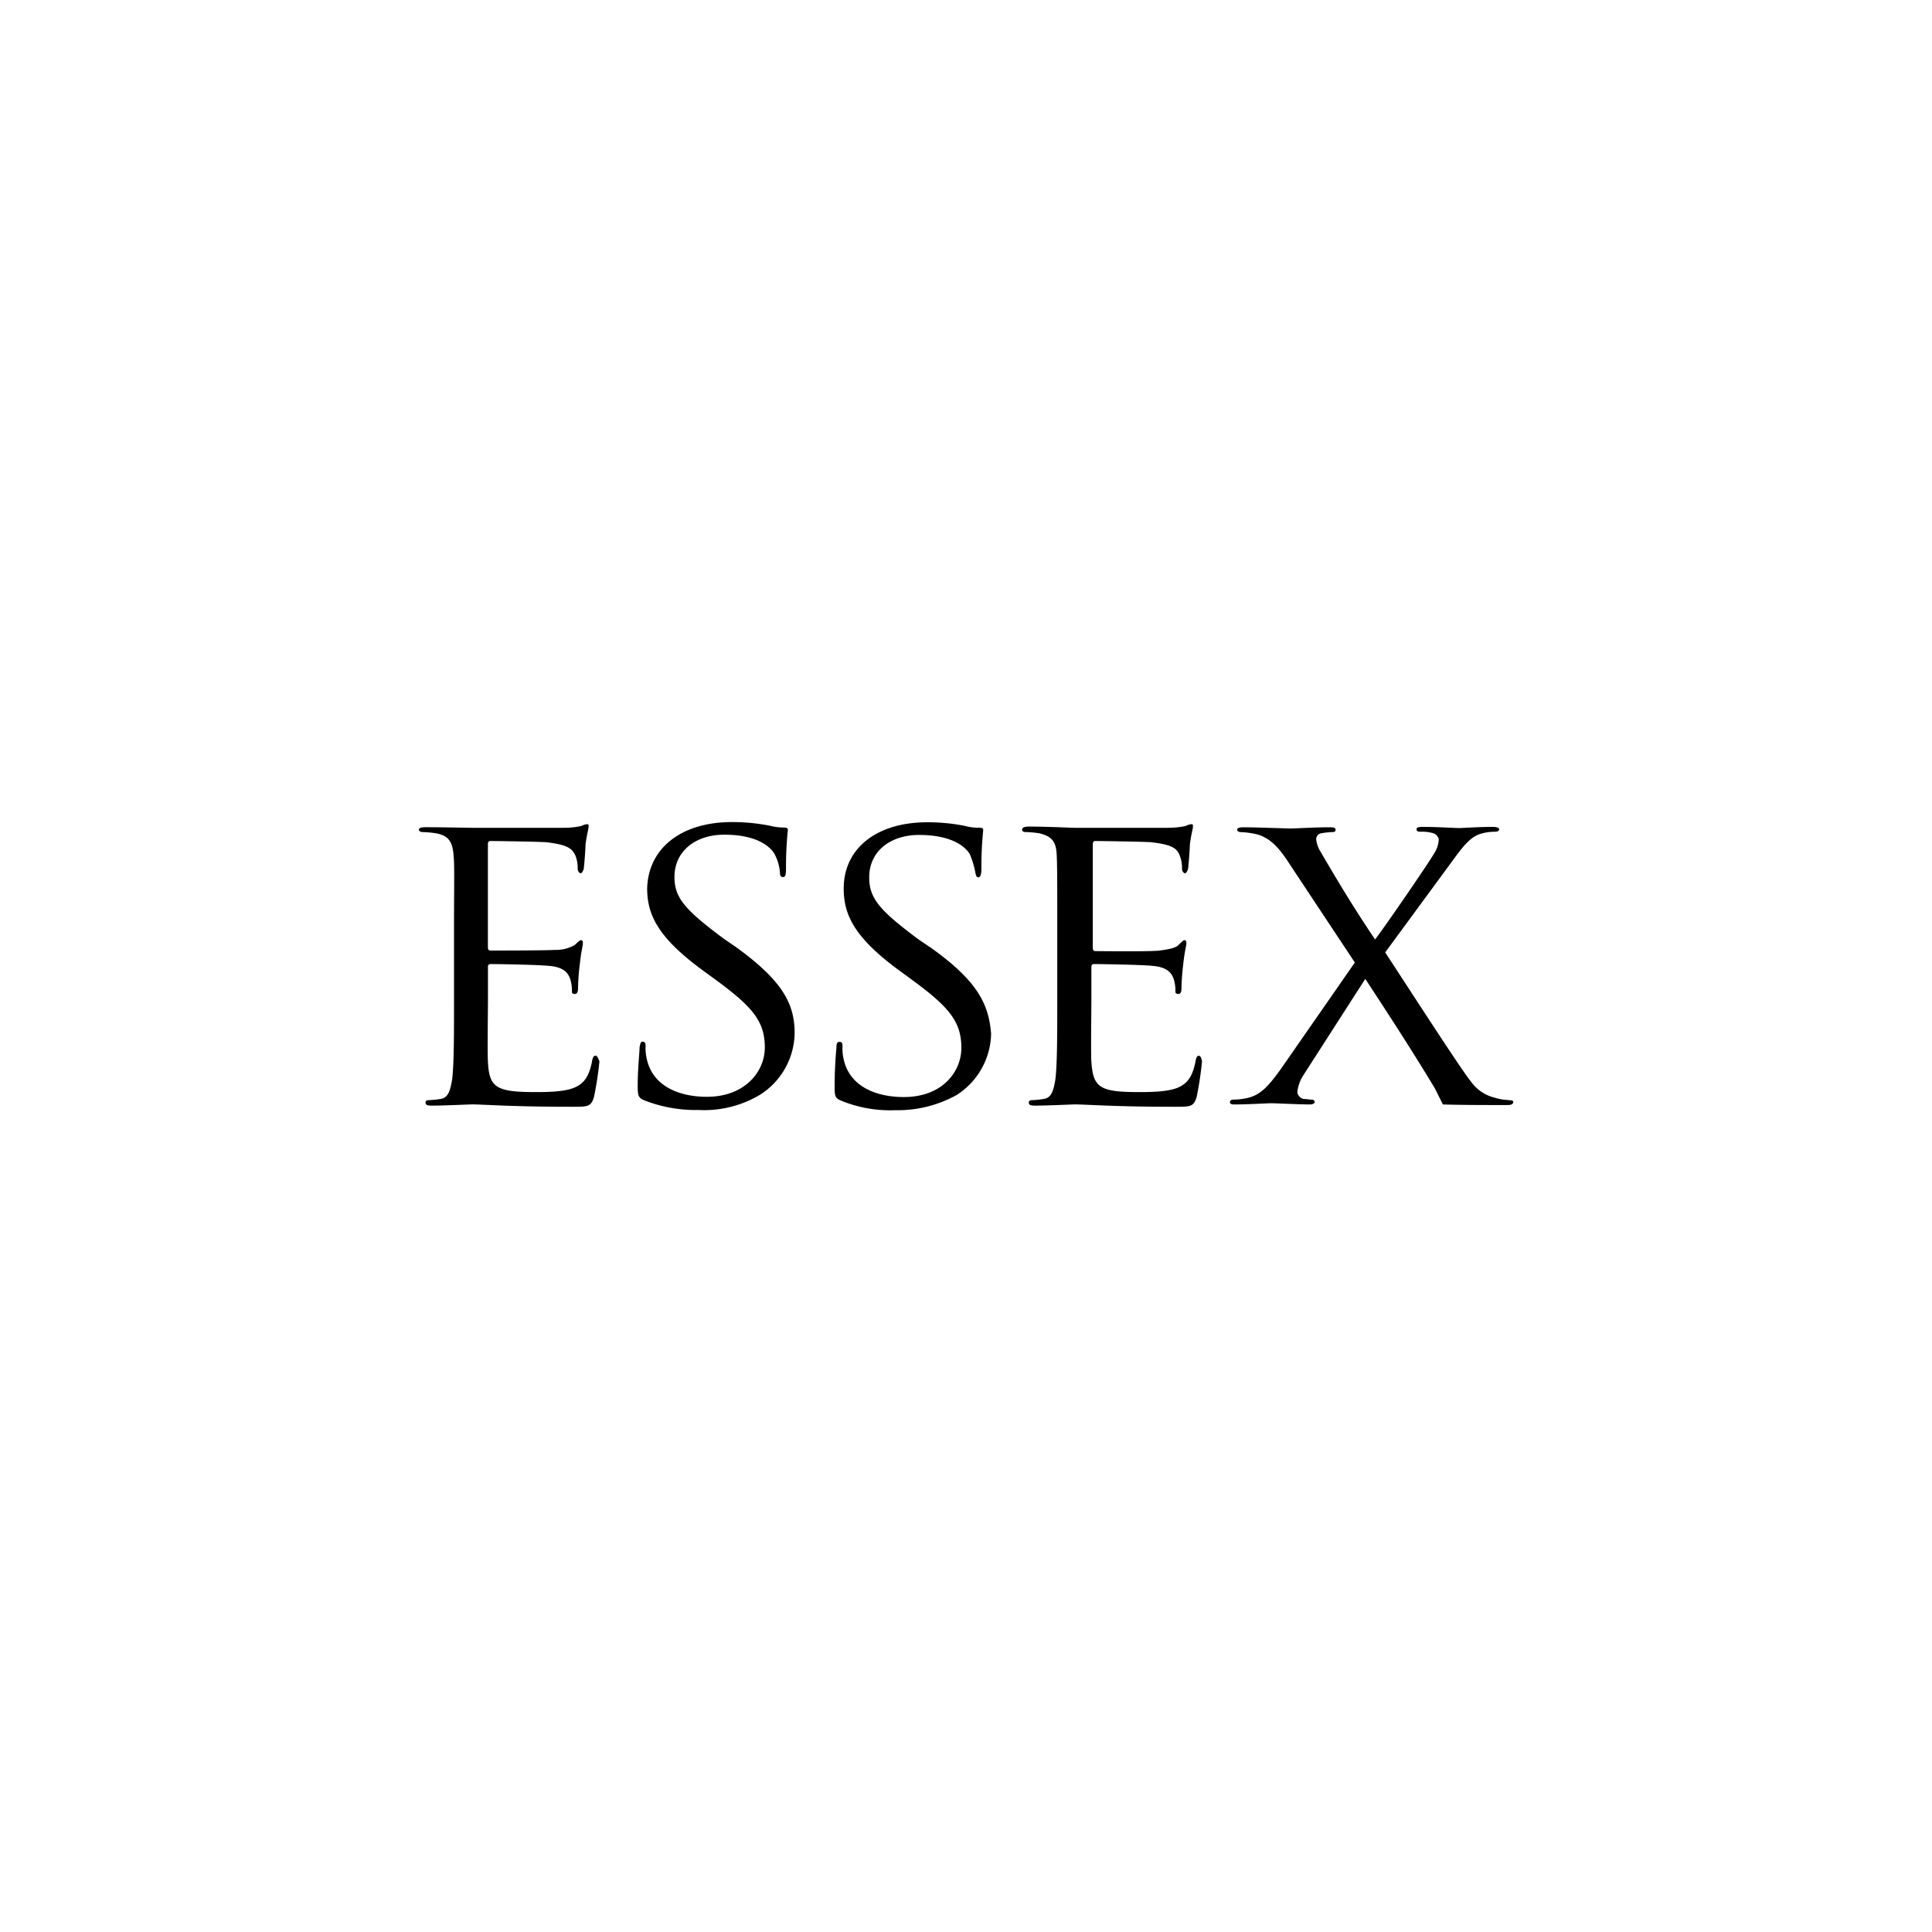 <svg id="Layer_1" data-name="Layer 1" xmlns="http://www.w3.org/2000/svg" viewBox="0 0 300 300"><path d="M123.39,160.45A11.51,11.51,0,0,1,118,170a16.86,16.86,0,0,1-9.51,2.36,21.93,21.93,0,0,1-8.47-1.51c-.85-.38-1-.66-1-2.17,0-2.82.29-5.18.29-6,.09-.65.19-.94.47-.94s.47.19.47.66a7.29,7.29,0,0,0,.19,2.07c.94,4.24,5.08,5.84,9.32,5.84,6,0,9-4,9-7.63,0-4-1.79-6.21-7.25-10.26l-2.83-2.07c-6.69-5-8.19-8.48-8.19-12.44.19-6.12,5.18-10.26,13.18-10.26a30.43,30.43,0,0,1,5.84.56,9.14,9.14,0,0,0,2.17.29c.47,0,.66.09.66.37a57,57,0,0,0-.29,6c0,.94-.09,1.32-.47,1.32s-.47-.28-.47-.75a7.47,7.47,0,0,0-.84-2.83c-.38-.66-2.08-3-7.82-3-4.33,0-7.72,2.45-7.72,6.59,0,3.3,1.78,5.18,7.72,9.61l1.79,1.22C121.6,152.35,123.39,155.93,123.39,160.45Zm21-13.38-1.79-1.22c-5.94-4.43-7.63-6.31-7.63-9.61,0-4.14,3.39-6.59,7.72-6.59,5.84,0,7.54,2.36,7.91,3a14,14,0,0,1,.85,2.83c.09.47.19.75.47.75s.47-.37.47-1.32a58.41,58.41,0,0,1,.28-6c0-.29-.09-.38-.66-.38a7.94,7.94,0,0,1-2.16-.28,29.66,29.66,0,0,0-5.84-.57c-8,0-13,4.15-13,10.27,0,3.95,1.51,7.44,8.2,12.43l2.82,2.07c5.46,4.05,7.25,6.31,7.25,10.27,0,3.67-2.92,7.63-8.94,7.63-4.24,0-8.39-1.6-9.33-5.84a7.65,7.65,0,0,1-.19-2.07c0-.47-.09-.66-.47-.66s-.47.28-.47.94c-.09.94-.28,3.2-.28,6,0,1.5.09,1.79.94,2.16a20,20,0,0,0,8.48,1.51,18.82,18.82,0,0,0,9.51-2.35,11.56,11.56,0,0,0,5.37-9.52c-.38-4.61-2.07-8.19-9.51-13.47ZM92.5,163.93c-.28,0-.47.19-.56.85-.47,2.36-1.23,3.49-2.83,4.14s-4.43.66-6,.66c-6.12,0-7.15-.75-7.34-4.7-.1-1.23,0-7.82,0-9.8v-5c0-.19.09-.38.47-.38,1,0,7.34.1,9,.28,2.44.19,3,1.23,3.29,2a6.08,6.08,0,0,1,.28,1.89c0,.28,0,.47.47.47s.48-.66.48-1a33.31,33.31,0,0,1,.28-3.67c.19-1.89.47-2.83.47-3.2s-.09-.48-.28-.48-.38.19-1,.76a5.89,5.89,0,0,1-3.1.75c-1.42.1-9.23.1-10,.1-.28,0-.37-.19-.37-.57V131.16c0-.38.09-.57.37-.57.66,0,7.54.1,8.67.19,3.39.38,4,1,4.52,2a5.12,5.12,0,0,1,.38,2.07c0,.47.28.75.47.75s.37-.37.47-.66c.09-.65.28-3.2.28-3.76.19-1.6.47-2.45.47-2.73s.1-.47-.28-.47a2.83,2.83,0,0,0-.85.28,12.7,12.7,0,0,1-2.73.28H73.1c-.28,0-4.24-.09-7.06-.09-.76,0-1,.18-1,.37s.28.38.47.38a16,16,0,0,1,2.17.19c2.07.37,2.54,1.41,2.73,3.2s.09,3.49.09,12.43v10.08c0,5.46,0,10-.28,12.43-.28,1.7-.57,2.92-1.79,3.11a13.31,13.31,0,0,1-1.88.19c-.38,0-.47.19-.47.38,0,.37.28.47,1,.47,1.89,0,5.84-.19,6.22-.19,1.79,0,6,.37,15.54.37,2.45,0,2.92,0,3.39-1.5a52.39,52.39,0,0,0,.85-5.56C92.88,164.4,92.78,163.93,92.5,163.93Zm93.71,0c-.28,0-.47.19-.56.85-.47,2.36-1.23,3.49-2.83,4.14s-4.42.66-6,.66c-6.13,0-7.07-.75-7.35-4.7-.1-1.23,0-7.82,0-9.8v-5c0-.19.09-.38.47-.38,1,0,7.35.1,9,.28,2.45.19,3,1.23,3.3,2a6.08,6.08,0,0,1,.28,1.89c0,.28,0,.47.47.47s.47-.66.47-1a36,36,0,0,1,.28-3.67c.19-1.89.48-2.83.48-3.2s-.1-.48-.29-.48-.47.29-.94.76-1.51.66-2.92.85-9.23.09-10,.09c-.28,0-.38-.19-.38-.57V131.16c0-.38.1-.57.38-.57.66,0,7.53.1,8.66.19,3.39.38,4,1,4.43,2a5.12,5.12,0,0,1,.38,2.07c0,.47.28.75.47.75s.37-.37.47-.66c.09-.65.28-3.2.28-3.76.19-1.6.47-2.45.47-2.73s.1-.47-.28-.47a2.83,2.83,0,0,0-.85.28,12.7,12.7,0,0,1-2.73.28h-14.6c-.38,0-4.24-.19-7.06-.19-.66,0-1,.19-1,.47s.28.38.47.38a15.76,15.76,0,0,1,2.17.19c2.07.47,2.64,1.41,2.73,3.29s.09,3.4.09,12.34v10.08c0,5.46,0,10-.28,12.43-.28,1.7-.56,2.92-1.79,3.11a13.31,13.31,0,0,1-1.88.19c-.38,0-.47.19-.47.38,0,.37.28.47,1,.47,1.89,0,5.84-.19,6.13-.19,1.79,0,6,.37,15.54.37,2.44,0,2.92,0,3.39-1.5a52.39,52.39,0,0,0,.84-5.56c-.09-.38-.18-.85-.47-.85Zm48,6.88a8,8,0,0,1-2.17-.38,6.35,6.35,0,0,1-3.67-2.54c-1.32-1.51-12.06-18.18-13.28-20l10.17-13.84c1.79-2.45,3-4.15,4.8-4.62a7.81,7.81,0,0,1,2.07-.28c.48,0,.66-.19.66-.38s-.28-.37-1-.37c-2.17,0-4.71.18-5.28.18s-3.2-.18-5.55-.18c-.76,0-1,.09-1,.37s.19.38.57.38a6.33,6.33,0,0,1,1.88.19,1.29,1.29,0,0,1,1,1,4.22,4.22,0,0,1-.66,2.08c-.66,1.22-7.35,11-9.23,13.46-3.3-4.89-5.84-9.13-8.48-13.65a4.46,4.46,0,0,1-.66-1.89.92.92,0,0,1,.75-.94,10.92,10.92,0,0,1,1.7-.19c.38,0,.56-.09.56-.37s-.18-.38-1-.38c-2.17,0-5.46.19-5.94.19s-5.55-.19-7.34-.19c-.85,0-1,.19-1,.38s.19.37.57.37a12.46,12.46,0,0,1,2.63.38c2.17.66,3.49,2.36,4.9,4.52l10.17,15.35-11.39,16.39c-2.07,2.92-3.3,4.15-5.18,4.62a10.57,10.57,0,0,1-2.36.28.43.43,0,0,0-.47.38c0,.18.1.37.66.37,2.07,0,5.18-.19,5.75-.19s4.52.19,6,.19c.48,0,.76-.19.76-.37a.43.43,0,0,0-.47-.38c-.38,0-.76-.1-1.23-.1a1.29,1.29,0,0,1-1-1,5.75,5.75,0,0,1,.84-2.54L212,152c3.77,5.75,7.44,11.4,10.83,17.05l1.22,2.45c3.21.09,6.22.09,10.08.09.57,0,.85-.19.85-.47s-.38-.28-.75-.28Z"/></svg>